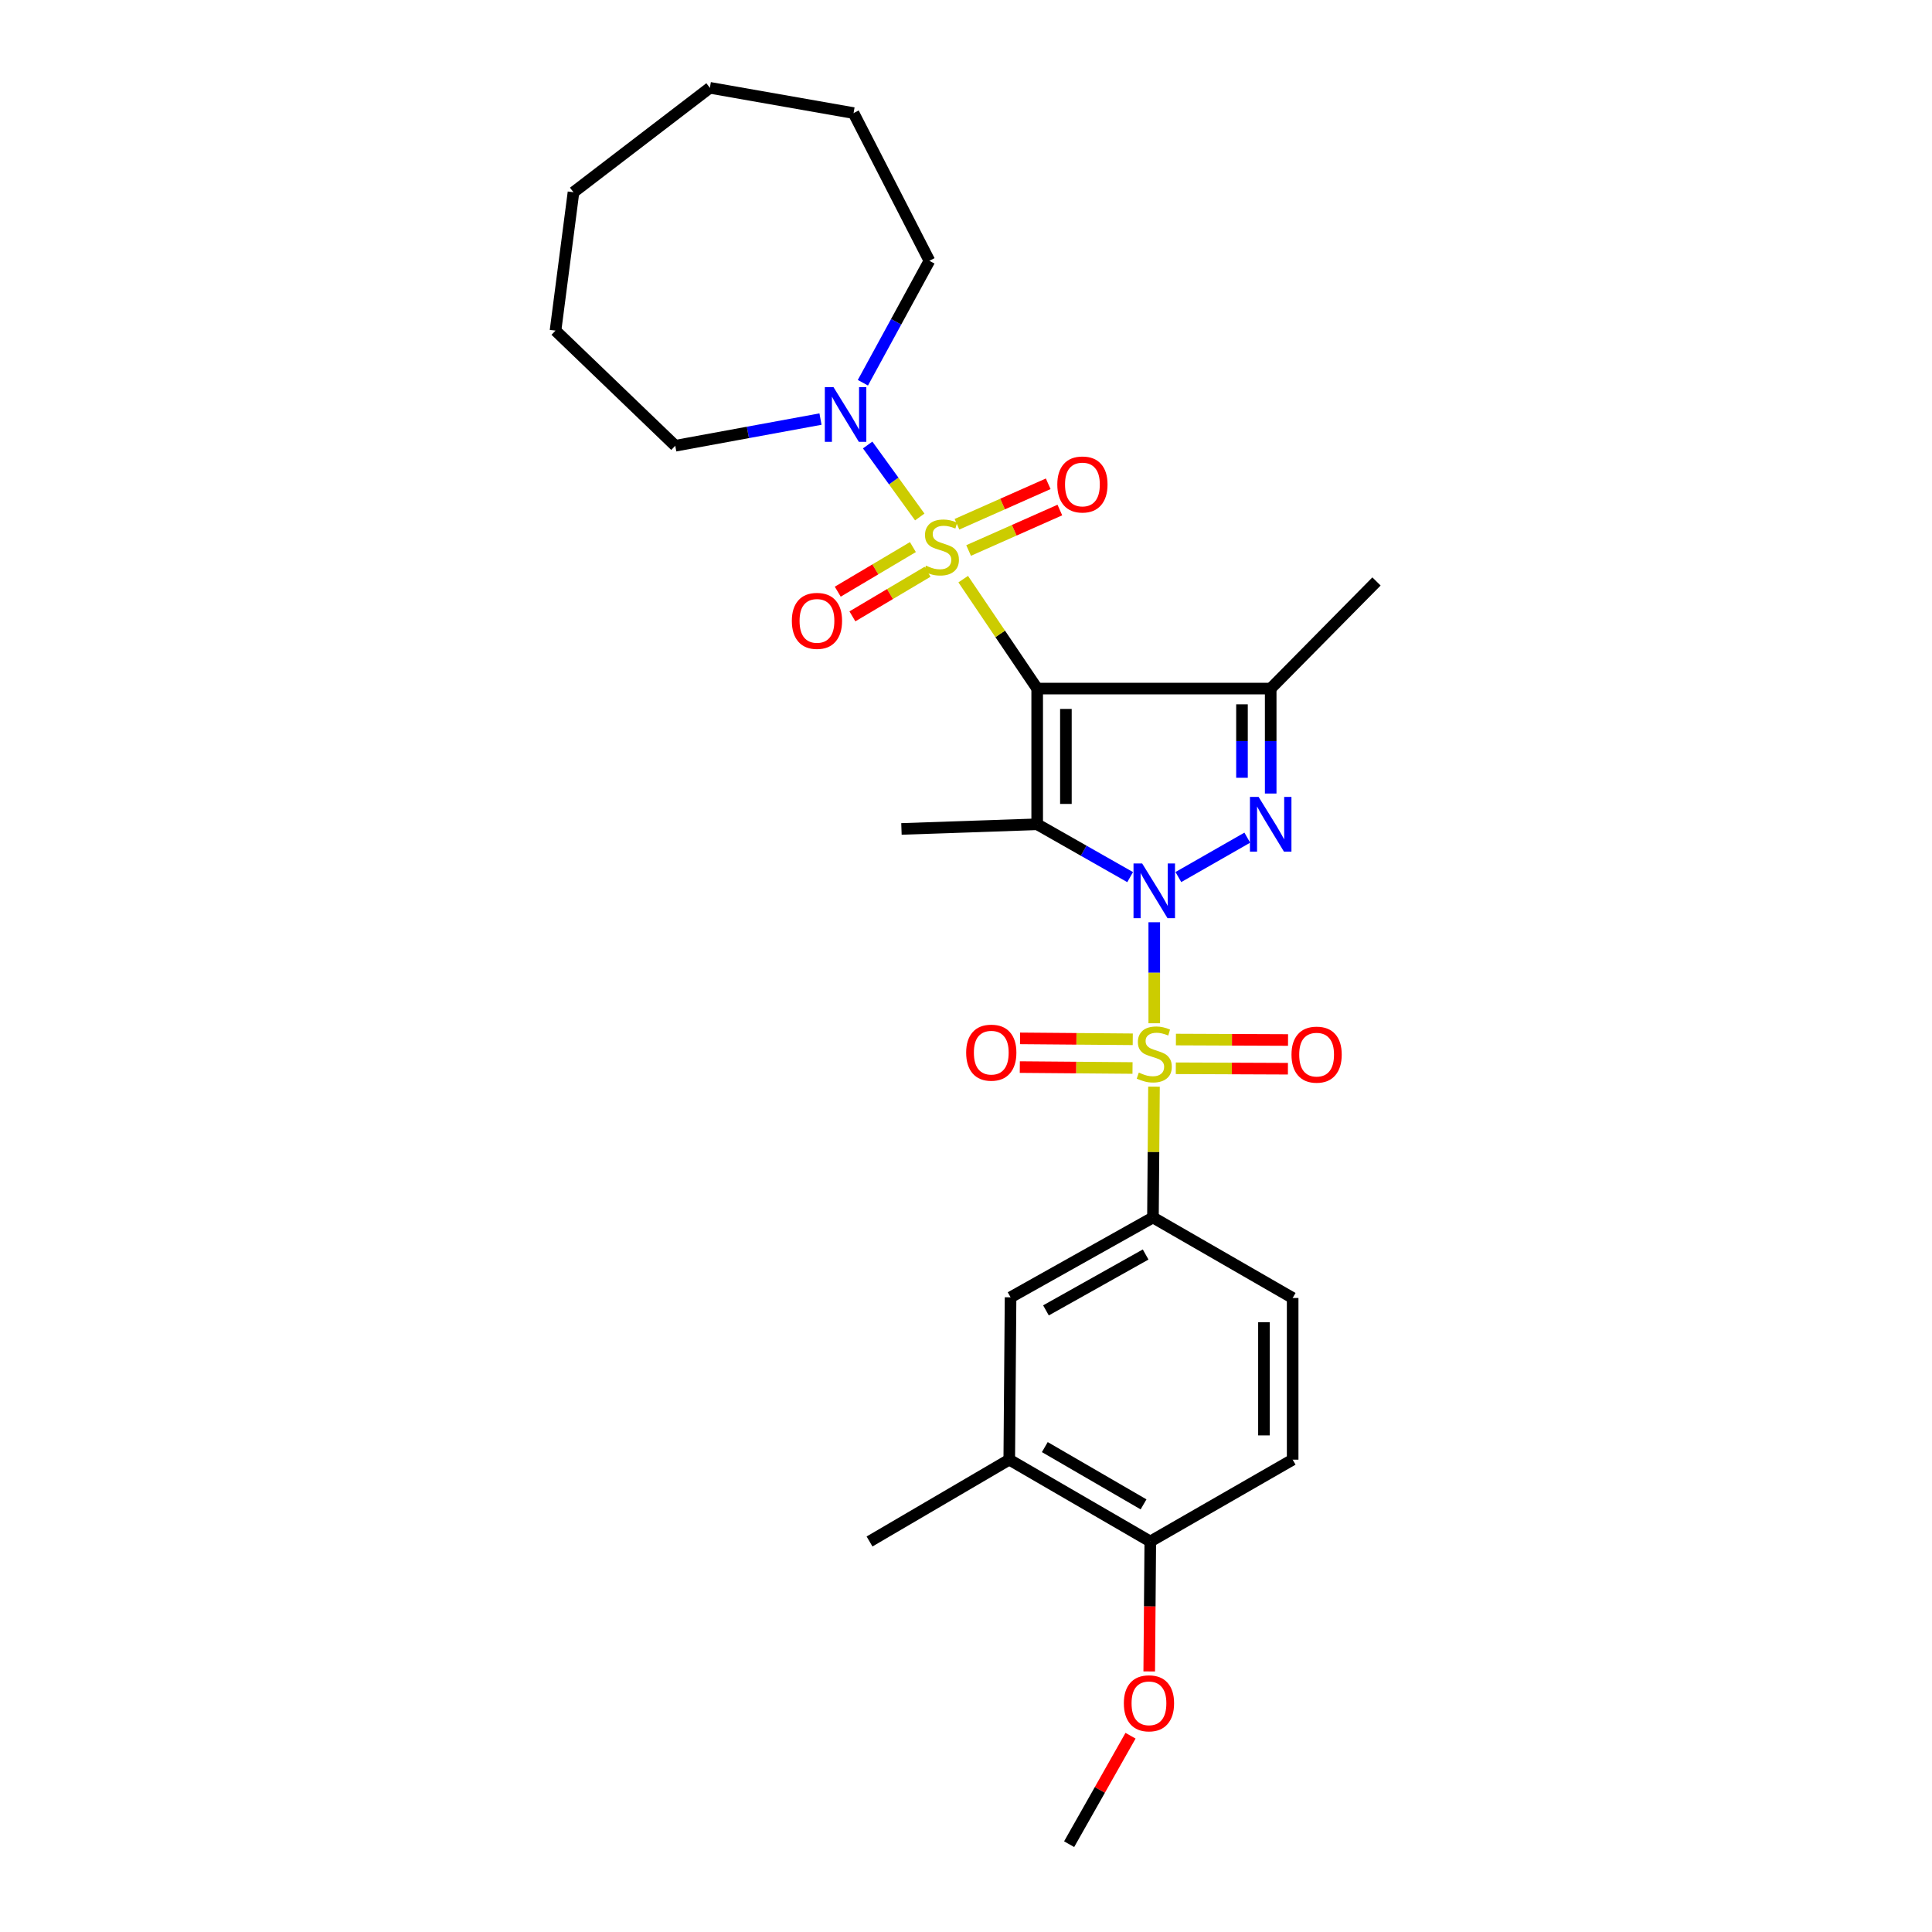 <?xml version='1.0' encoding='iso-8859-1'?>
<svg version='1.1' baseProfile='full'
              xmlns='http://www.w3.org/2000/svg'
                      xmlns:rdkit='http://www.rdkit.org/xml'
                      xmlns:xlink='http://www.w3.org/1999/xlink'
                  xml:space='preserve'
width='1000px' height='1000px' viewBox='0 0 1000 1000'>
<!-- END OF HEADER -->
<rect style='opacity:1.0;fill:#FFFFFF;stroke:none' width='1000' height='1000' x='0' y='0'> </rect>
<path class='bond-1' d='M 597.443,477.36 L 597.443,503.497' style='fill:none;fill-rule:evenodd;stroke:#0000FF;stroke-width:6px;stroke-linecap:butt;stroke-linejoin:miter;stroke-opacity:1' />
<path class='bond-1' d='M 597.443,503.497 L 597.443,529.634' style='fill:none;fill-rule:evenodd;stroke:#CCCC00;stroke-width:6px;stroke-linecap:butt;stroke-linejoin:miter;stroke-opacity:1' />
<path class='bond-3' d='M 584.96,453.996 L 560.903,440.322' style='fill:none;fill-rule:evenodd;stroke:#0000FF;stroke-width:6px;stroke-linecap:butt;stroke-linejoin:miter;stroke-opacity:1' />
<path class='bond-3' d='M 560.903,440.322 L 536.845,426.648' style='fill:none;fill-rule:evenodd;stroke:#000000;stroke-width:6px;stroke-linecap:butt;stroke-linejoin:miter;stroke-opacity:1' />
<path class='bond-4' d='M 609.918,453.961 L 645.594,433.572' style='fill:none;fill-rule:evenodd;stroke:#0000FF;stroke-width:6px;stroke-linecap:butt;stroke-linejoin:miter;stroke-opacity:1' />
<path class='bond-0' d='M 536.845,356.408 L 536.845,426.648' style='fill:none;fill-rule:evenodd;stroke:#000000;stroke-width:6px;stroke-linecap:butt;stroke-linejoin:miter;stroke-opacity:1' />
<path class='bond-0' d='M 551.706,366.944 L 551.706,416.112' style='fill:none;fill-rule:evenodd;stroke:#000000;stroke-width:6px;stroke-linecap:butt;stroke-linejoin:miter;stroke-opacity:1' />
<path class='bond-2' d='M 536.845,356.408 L 517.7,328.085' style='fill:none;fill-rule:evenodd;stroke:#000000;stroke-width:6px;stroke-linecap:butt;stroke-linejoin:miter;stroke-opacity:1' />
<path class='bond-2' d='M 517.7,328.085 L 498.555,299.762' style='fill:none;fill-rule:evenodd;stroke:#CCCC00;stroke-width:6px;stroke-linecap:butt;stroke-linejoin:miter;stroke-opacity:1' />
<path class='bond-28' d='M 536.845,356.408 L 657.71,356.408' style='fill:none;fill-rule:evenodd;stroke:#000000;stroke-width:6px;stroke-linecap:butt;stroke-linejoin:miter;stroke-opacity:1' />
<path class='bond-7' d='M 597.307,562.454 L 597.036,596.311' style='fill:none;fill-rule:evenodd;stroke:#CCCC00;stroke-width:6px;stroke-linecap:butt;stroke-linejoin:miter;stroke-opacity:1' />
<path class='bond-7' d='M 597.036,596.311 L 596.766,630.169' style='fill:none;fill-rule:evenodd;stroke:#000000;stroke-width:6px;stroke-linecap:butt;stroke-linejoin:miter;stroke-opacity:1' />
<path class='bond-8' d='M 608.594,552.931 L 637.61,553.048' style='fill:none;fill-rule:evenodd;stroke:#CCCC00;stroke-width:6px;stroke-linecap:butt;stroke-linejoin:miter;stroke-opacity:1' />
<path class='bond-8' d='M 637.61,553.048 L 666.627,553.165' style='fill:none;fill-rule:evenodd;stroke:#FF0000;stroke-width:6px;stroke-linecap:butt;stroke-linejoin:miter;stroke-opacity:1' />
<path class='bond-8' d='M 608.654,538.071 L 637.67,538.188' style='fill:none;fill-rule:evenodd;stroke:#CCCC00;stroke-width:6px;stroke-linecap:butt;stroke-linejoin:miter;stroke-opacity:1' />
<path class='bond-8' d='M 637.67,538.188 L 666.687,538.305' style='fill:none;fill-rule:evenodd;stroke:#FF0000;stroke-width:6px;stroke-linecap:butt;stroke-linejoin:miter;stroke-opacity:1' />
<path class='bond-9' d='M 586.314,537.935 L 557.145,537.698' style='fill:none;fill-rule:evenodd;stroke:#CCCC00;stroke-width:6px;stroke-linecap:butt;stroke-linejoin:miter;stroke-opacity:1' />
<path class='bond-9' d='M 557.145,537.698 L 527.975,537.461' style='fill:none;fill-rule:evenodd;stroke:#FF0000;stroke-width:6px;stroke-linecap:butt;stroke-linejoin:miter;stroke-opacity:1' />
<path class='bond-9' d='M 586.193,552.795 L 557.024,552.558' style='fill:none;fill-rule:evenodd;stroke:#CCCC00;stroke-width:6px;stroke-linecap:butt;stroke-linejoin:miter;stroke-opacity:1' />
<path class='bond-9' d='M 557.024,552.558 L 527.854,552.321' style='fill:none;fill-rule:evenodd;stroke:#FF0000;stroke-width:6px;stroke-linecap:butt;stroke-linejoin:miter;stroke-opacity:1' />
<path class='bond-6' d='M 476.067,267.587 L 462.584,248.959' style='fill:none;fill-rule:evenodd;stroke:#CCCC00;stroke-width:6px;stroke-linecap:butt;stroke-linejoin:miter;stroke-opacity:1' />
<path class='bond-6' d='M 462.584,248.959 L 449.102,230.33' style='fill:none;fill-rule:evenodd;stroke:#0000FF;stroke-width:6px;stroke-linecap:butt;stroke-linejoin:miter;stroke-opacity:1' />
<path class='bond-10' d='M 472.517,283.166 L 453.068,294.709' style='fill:none;fill-rule:evenodd;stroke:#CCCC00;stroke-width:6px;stroke-linecap:butt;stroke-linejoin:miter;stroke-opacity:1' />
<path class='bond-10' d='M 453.068,294.709 L 433.62,306.252' style='fill:none;fill-rule:evenodd;stroke:#FF0000;stroke-width:6px;stroke-linecap:butt;stroke-linejoin:miter;stroke-opacity:1' />
<path class='bond-10' d='M 480.101,295.945 L 460.653,307.488' style='fill:none;fill-rule:evenodd;stroke:#CCCC00;stroke-width:6px;stroke-linecap:butt;stroke-linejoin:miter;stroke-opacity:1' />
<path class='bond-10' d='M 460.653,307.488 L 441.204,319.031' style='fill:none;fill-rule:evenodd;stroke:#FF0000;stroke-width:6px;stroke-linecap:butt;stroke-linejoin:miter;stroke-opacity:1' />
<path class='bond-11' d='M 501.35,284.936 L 524.964,274.464' style='fill:none;fill-rule:evenodd;stroke:#CCCC00;stroke-width:6px;stroke-linecap:butt;stroke-linejoin:miter;stroke-opacity:1' />
<path class='bond-11' d='M 524.964,274.464 L 548.577,263.993' style='fill:none;fill-rule:evenodd;stroke:#FF0000;stroke-width:6px;stroke-linecap:butt;stroke-linejoin:miter;stroke-opacity:1' />
<path class='bond-11' d='M 495.326,271.351 L 518.939,260.88' style='fill:none;fill-rule:evenodd;stroke:#CCCC00;stroke-width:6px;stroke-linecap:butt;stroke-linejoin:miter;stroke-opacity:1' />
<path class='bond-11' d='M 518.939,260.88 L 542.553,250.408' style='fill:none;fill-rule:evenodd;stroke:#FF0000;stroke-width:6px;stroke-linecap:butt;stroke-linejoin:miter;stroke-opacity:1' />
<path class='bond-16' d='M 536.845,426.648 L 466.589,429.058' style='fill:none;fill-rule:evenodd;stroke:#000000;stroke-width:6px;stroke-linecap:butt;stroke-linejoin:miter;stroke-opacity:1' />
<path class='bond-5' d='M 657.71,410.732 L 657.71,383.57' style='fill:none;fill-rule:evenodd;stroke:#0000FF;stroke-width:6px;stroke-linecap:butt;stroke-linejoin:miter;stroke-opacity:1' />
<path class='bond-5' d='M 657.71,383.57 L 657.71,356.408' style='fill:none;fill-rule:evenodd;stroke:#000000;stroke-width:6px;stroke-linecap:butt;stroke-linejoin:miter;stroke-opacity:1' />
<path class='bond-5' d='M 642.849,402.583 L 642.849,383.57' style='fill:none;fill-rule:evenodd;stroke:#0000FF;stroke-width:6px;stroke-linecap:butt;stroke-linejoin:miter;stroke-opacity:1' />
<path class='bond-5' d='M 642.849,383.57 L 642.849,364.556' style='fill:none;fill-rule:evenodd;stroke:#000000;stroke-width:6px;stroke-linecap:butt;stroke-linejoin:miter;stroke-opacity:1' />
<path class='bond-18' d='M 657.71,356.408 L 712.47,300.962' style='fill:none;fill-rule:evenodd;stroke:#000000;stroke-width:6px;stroke-linecap:butt;stroke-linejoin:miter;stroke-opacity:1' />
<path class='bond-20' d='M 424.688,216.916 L 387.101,223.819' style='fill:none;fill-rule:evenodd;stroke:#0000FF;stroke-width:6px;stroke-linecap:butt;stroke-linejoin:miter;stroke-opacity:1' />
<path class='bond-20' d='M 387.101,223.819 L 349.514,230.722' style='fill:none;fill-rule:evenodd;stroke:#000000;stroke-width:6px;stroke-linecap:butt;stroke-linejoin:miter;stroke-opacity:1' />
<path class='bond-21' d='M 446.629,198.107 L 463.845,166.548' style='fill:none;fill-rule:evenodd;stroke:#0000FF;stroke-width:6px;stroke-linecap:butt;stroke-linejoin:miter;stroke-opacity:1' />
<path class='bond-21' d='M 463.845,166.548 L 481.061,134.988' style='fill:none;fill-rule:evenodd;stroke:#000000;stroke-width:6px;stroke-linecap:butt;stroke-linejoin:miter;stroke-opacity:1' />
<path class='bond-12' d='M 596.766,630.169 L 523.067,671.489' style='fill:none;fill-rule:evenodd;stroke:#000000;stroke-width:6px;stroke-linecap:butt;stroke-linejoin:miter;stroke-opacity:1' />
<path class='bond-12' d='M 592.978,649.329 L 541.389,678.253' style='fill:none;fill-rule:evenodd;stroke:#000000;stroke-width:6px;stroke-linecap:butt;stroke-linejoin:miter;stroke-opacity:1' />
<path class='bond-15' d='M 596.766,630.169 L 669.078,671.835' style='fill:none;fill-rule:evenodd;stroke:#000000;stroke-width:6px;stroke-linecap:butt;stroke-linejoin:miter;stroke-opacity:1' />
<path class='bond-13' d='M 523.067,671.489 L 522.39,755.516' style='fill:none;fill-rule:evenodd;stroke:#000000;stroke-width:6px;stroke-linecap:butt;stroke-linejoin:miter;stroke-opacity:1' />
<path class='bond-22' d='M 522.39,755.516 L 450.069,797.868' style='fill:none;fill-rule:evenodd;stroke:#000000;stroke-width:6px;stroke-linecap:butt;stroke-linejoin:miter;stroke-opacity:1' />
<path class='bond-29' d='M 522.39,755.516 L 595.387,797.868' style='fill:none;fill-rule:evenodd;stroke:#000000;stroke-width:6px;stroke-linecap:butt;stroke-linejoin:miter;stroke-opacity:1' />
<path class='bond-29' d='M 540.797,749.015 L 591.895,778.661' style='fill:none;fill-rule:evenodd;stroke:#000000;stroke-width:6px;stroke-linecap:butt;stroke-linejoin:miter;stroke-opacity:1' />
<path class='bond-14' d='M 595.387,797.868 L 669.078,755.516' style='fill:none;fill-rule:evenodd;stroke:#000000;stroke-width:6px;stroke-linecap:butt;stroke-linejoin:miter;stroke-opacity:1' />
<path class='bond-19' d='M 595.387,797.868 L 595.112,831.502' style='fill:none;fill-rule:evenodd;stroke:#000000;stroke-width:6px;stroke-linecap:butt;stroke-linejoin:miter;stroke-opacity:1' />
<path class='bond-19' d='M 595.112,831.502 L 594.836,865.136' style='fill:none;fill-rule:evenodd;stroke:#FF0000;stroke-width:6px;stroke-linecap:butt;stroke-linejoin:miter;stroke-opacity:1' />
<path class='bond-17' d='M 669.078,671.835 L 669.078,755.516' style='fill:none;fill-rule:evenodd;stroke:#000000;stroke-width:6px;stroke-linecap:butt;stroke-linejoin:miter;stroke-opacity:1' />
<path class='bond-17' d='M 654.218,684.387 L 654.218,742.964' style='fill:none;fill-rule:evenodd;stroke:#000000;stroke-width:6px;stroke-linecap:butt;stroke-linejoin:miter;stroke-opacity:1' />
<path class='bond-23' d='M 585.16,898.405 L 569.271,926.475' style='fill:none;fill-rule:evenodd;stroke:#FF0000;stroke-width:6px;stroke-linecap:butt;stroke-linejoin:miter;stroke-opacity:1' />
<path class='bond-23' d='M 569.271,926.475 L 553.382,954.545' style='fill:none;fill-rule:evenodd;stroke:#000000;stroke-width:6px;stroke-linecap:butt;stroke-linejoin:miter;stroke-opacity:1' />
<path class='bond-24' d='M 349.514,230.722 L 287.53,171.132' style='fill:none;fill-rule:evenodd;stroke:#000000;stroke-width:6px;stroke-linecap:butt;stroke-linejoin:miter;stroke-opacity:1' />
<path class='bond-25' d='M 481.061,134.988 L 441.805,58.532' style='fill:none;fill-rule:evenodd;stroke:#000000;stroke-width:6px;stroke-linecap:butt;stroke-linejoin:miter;stroke-opacity:1' />
<path class='bond-26' d='M 287.53,171.132 L 296.834,99.513' style='fill:none;fill-rule:evenodd;stroke:#000000;stroke-width:6px;stroke-linecap:butt;stroke-linejoin:miter;stroke-opacity:1' />
<path class='bond-27' d='M 441.805,58.532 L 367.429,45.455' style='fill:none;fill-rule:evenodd;stroke:#000000;stroke-width:6px;stroke-linecap:butt;stroke-linejoin:miter;stroke-opacity:1' />
<path class='bond-30' d='M 296.834,99.513 L 367.429,45.455' style='fill:none;fill-rule:evenodd;stroke:#000000;stroke-width:6px;stroke-linecap:butt;stroke-linejoin:miter;stroke-opacity:1' />
<path  class='atom-0' d='M 591.183 446.931
L 600.463 461.931
Q 601.383 463.411, 602.863 466.091
Q 604.343 468.771, 604.423 468.931
L 604.423 446.931
L 608.183 446.931
L 608.183 475.251
L 604.303 475.251
L 594.343 458.851
Q 593.183 456.931, 591.943 454.731
Q 590.743 452.531, 590.383 451.851
L 590.383 475.251
L 586.703 475.251
L 586.703 446.931
L 591.183 446.931
' fill='#0000FF'/>
<path  class='atom-2' d='M 589.443 555.176
Q 589.763 555.296, 591.083 555.856
Q 592.403 556.416, 593.843 556.776
Q 595.323 557.096, 596.763 557.096
Q 599.443 557.096, 601.003 555.816
Q 602.563 554.496, 602.563 552.216
Q 602.563 550.656, 601.763 549.696
Q 601.003 548.736, 599.803 548.216
Q 598.603 547.696, 596.603 547.096
Q 594.083 546.336, 592.563 545.616
Q 591.083 544.896, 590.003 543.376
Q 588.963 541.856, 588.963 539.296
Q 588.963 535.736, 591.363 533.536
Q 593.803 531.336, 598.603 531.336
Q 601.883 531.336, 605.603 532.896
L 604.683 535.976
Q 601.283 534.576, 598.723 534.576
Q 595.963 534.576, 594.443 535.736
Q 592.923 536.856, 592.963 538.816
Q 592.963 540.336, 593.723 541.256
Q 594.523 542.176, 595.643 542.696
Q 596.803 543.216, 598.723 543.816
Q 601.283 544.616, 602.803 545.416
Q 604.323 546.216, 605.403 547.856
Q 606.523 549.456, 606.523 552.216
Q 606.523 556.136, 603.883 558.256
Q 601.283 560.336, 596.923 560.336
Q 594.403 560.336, 592.483 559.776
Q 590.603 559.256, 588.363 558.336
L 589.443 555.176
' fill='#CCCC00'/>
<path  class='atom-3' d='M 479.261 292.775
Q 479.581 292.895, 480.901 293.455
Q 482.221 294.015, 483.661 294.375
Q 485.141 294.695, 486.581 294.695
Q 489.261 294.695, 490.821 293.415
Q 492.381 292.095, 492.381 289.815
Q 492.381 288.255, 491.581 287.295
Q 490.821 286.335, 489.621 285.815
Q 488.421 285.295, 486.421 284.695
Q 483.901 283.935, 482.381 283.215
Q 480.901 282.495, 479.821 280.975
Q 478.781 279.455, 478.781 276.895
Q 478.781 273.335, 481.181 271.135
Q 483.621 268.935, 488.421 268.935
Q 491.701 268.935, 495.421 270.495
L 494.501 273.575
Q 491.101 272.175, 488.541 272.175
Q 485.781 272.175, 484.261 273.335
Q 482.741 274.455, 482.781 276.415
Q 482.781 277.935, 483.541 278.855
Q 484.341 279.775, 485.461 280.295
Q 486.621 280.815, 488.541 281.415
Q 491.101 282.215, 492.621 283.015
Q 494.141 283.815, 495.221 285.455
Q 496.341 287.055, 496.341 289.815
Q 496.341 293.735, 493.701 295.855
Q 491.101 297.935, 486.741 297.935
Q 484.221 297.935, 482.301 297.375
Q 480.421 296.855, 478.181 295.935
L 479.261 292.775
' fill='#CCCC00'/>
<path  class='atom-5' d='M 651.45 412.488
L 660.73 427.488
Q 661.65 428.968, 663.13 431.648
Q 664.61 434.328, 664.69 434.488
L 664.69 412.488
L 668.45 412.488
L 668.45 440.808
L 664.57 440.808
L 654.61 424.408
Q 653.45 422.488, 652.21 420.288
Q 651.01 418.088, 650.65 417.408
L 650.65 440.808
L 646.97 440.808
L 646.97 412.488
L 651.45 412.488
' fill='#0000FF'/>
<path  class='atom-7' d='M 431.409 200.372
L 440.689 215.372
Q 441.609 216.852, 443.089 219.532
Q 444.569 222.212, 444.649 222.372
L 444.649 200.372
L 448.409 200.372
L 448.409 228.692
L 444.529 228.692
L 434.569 212.292
Q 433.409 210.372, 432.169 208.172
Q 430.969 205.972, 430.609 205.292
L 430.609 228.692
L 426.929 228.692
L 426.929 200.372
L 431.409 200.372
' fill='#0000FF'/>
<path  class='atom-9' d='M 668.478 545.875
Q 668.478 539.075, 671.838 535.275
Q 675.198 531.475, 681.478 531.475
Q 687.758 531.475, 691.118 535.275
Q 694.478 539.075, 694.478 545.875
Q 694.478 552.755, 691.078 556.675
Q 687.678 560.555, 681.478 560.555
Q 675.238 560.555, 671.838 556.675
Q 668.478 552.795, 668.478 545.875
M 681.478 557.355
Q 685.798 557.355, 688.118 554.475
Q 690.478 551.555, 690.478 545.875
Q 690.478 540.315, 688.118 537.515
Q 685.798 534.675, 681.478 534.675
Q 677.158 534.675, 674.798 537.475
Q 672.478 540.275, 672.478 545.875
Q 672.478 551.595, 674.798 554.475
Q 677.158 557.355, 681.478 557.355
' fill='#FF0000'/>
<path  class='atom-10' d='M 500.085 544.851
Q 500.085 538.051, 503.445 534.251
Q 506.805 530.451, 513.085 530.451
Q 519.365 530.451, 522.725 534.251
Q 526.085 538.051, 526.085 544.851
Q 526.085 551.731, 522.685 555.651
Q 519.285 559.531, 513.085 559.531
Q 506.845 559.531, 503.445 555.651
Q 500.085 551.771, 500.085 544.851
M 513.085 556.331
Q 517.405 556.331, 519.725 553.451
Q 522.085 550.531, 522.085 544.851
Q 522.085 539.291, 519.725 536.491
Q 517.405 533.651, 513.085 533.651
Q 508.765 533.651, 506.405 536.451
Q 504.085 539.251, 504.085 544.851
Q 504.085 550.571, 506.405 553.451
Q 508.765 556.331, 513.085 556.331
' fill='#FF0000'/>
<path  class='atom-11' d='M 409.858 321.359
Q 409.858 314.559, 413.218 310.759
Q 416.578 306.959, 422.858 306.959
Q 429.138 306.959, 432.498 310.759
Q 435.858 314.559, 435.858 321.359
Q 435.858 328.239, 432.458 332.159
Q 429.058 336.039, 422.858 336.039
Q 416.618 336.039, 413.218 332.159
Q 409.858 328.279, 409.858 321.359
M 422.858 332.839
Q 427.178 332.839, 429.498 329.959
Q 431.858 327.039, 431.858 321.359
Q 431.858 315.799, 429.498 312.999
Q 427.178 310.159, 422.858 310.159
Q 418.538 310.159, 416.178 312.959
Q 413.858 315.759, 413.858 321.359
Q 413.858 327.079, 416.178 329.959
Q 418.538 332.839, 422.858 332.839
' fill='#FF0000'/>
<path  class='atom-12' d='M 547.259 250.764
Q 547.259 243.964, 550.619 240.164
Q 553.979 236.364, 560.259 236.364
Q 566.539 236.364, 569.899 240.164
Q 573.259 243.964, 573.259 250.764
Q 573.259 257.644, 569.859 261.564
Q 566.459 265.444, 560.259 265.444
Q 554.019 265.444, 550.619 261.564
Q 547.259 257.684, 547.259 250.764
M 560.259 262.244
Q 564.579 262.244, 566.899 259.364
Q 569.259 256.444, 569.259 250.764
Q 569.259 245.204, 566.899 242.404
Q 564.579 239.564, 560.259 239.564
Q 555.939 239.564, 553.579 242.364
Q 551.259 245.164, 551.259 250.764
Q 551.259 256.484, 553.579 259.364
Q 555.939 262.244, 560.259 262.244
' fill='#FF0000'/>
<path  class='atom-20' d='M 581.702 881.628
Q 581.702 874.828, 585.062 871.028
Q 588.422 867.228, 594.702 867.228
Q 600.982 867.228, 604.342 871.028
Q 607.702 874.828, 607.702 881.628
Q 607.702 888.508, 604.302 892.428
Q 600.902 896.308, 594.702 896.308
Q 588.462 896.308, 585.062 892.428
Q 581.702 888.548, 581.702 881.628
M 594.702 893.108
Q 599.022 893.108, 601.342 890.228
Q 603.702 887.308, 603.702 881.628
Q 603.702 876.068, 601.342 873.268
Q 599.022 870.428, 594.702 870.428
Q 590.382 870.428, 588.022 873.228
Q 585.702 876.028, 585.702 881.628
Q 585.702 887.348, 588.022 890.228
Q 590.382 893.108, 594.702 893.108
' fill='#FF0000'/>
</svg>
